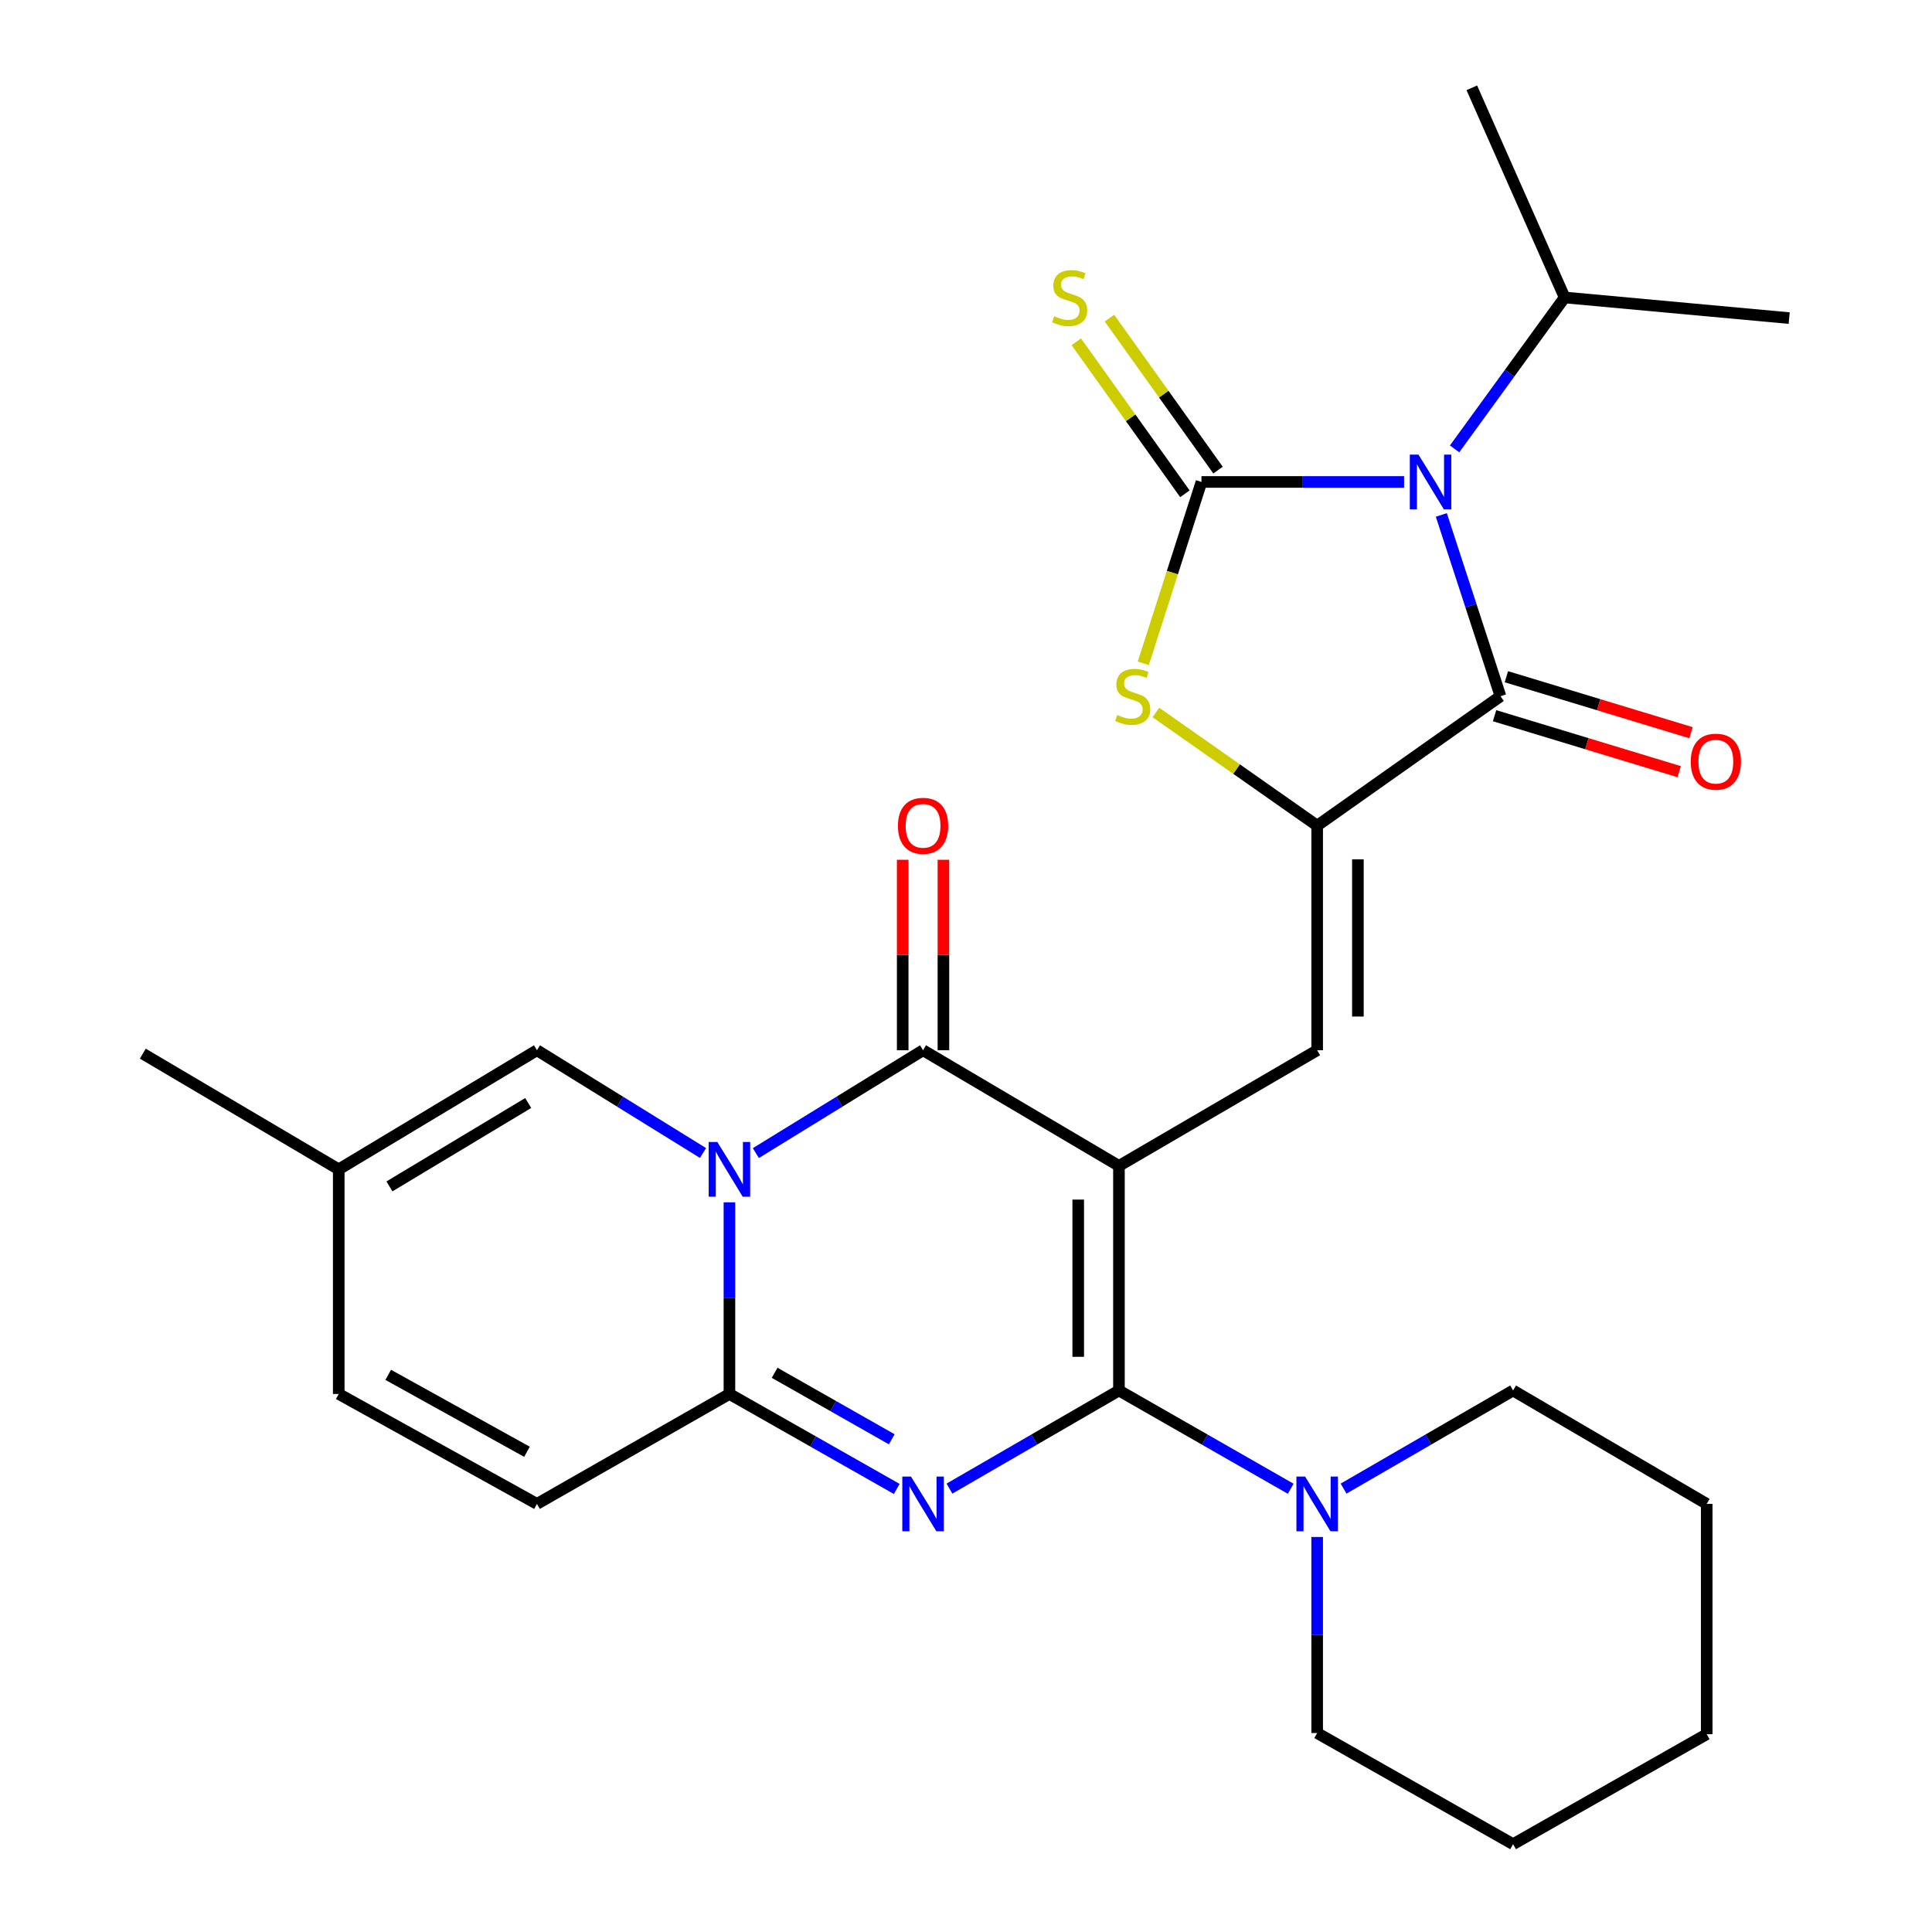 <?xml version='1.0' encoding='iso-8859-1'?>
<svg version='1.1' baseProfile='full'
              xmlns='http://www.w3.org/2000/svg'
                      xmlns:rdkit='http://www.rdkit.org/xml'
                      xmlns:xlink='http://www.w3.org/1999/xlink'
                  xml:space='preserve'
width='1000px' height='1000px' viewBox='0 0 1000 1000'>
<!-- END OF HEADER -->
<rect style='opacity:1.0;fill:#FFFFFF;stroke:none' width='1000' height='1000' x='0' y='0'> </rect>
<path class='bond-0' d='M 579.165,603.465 L 579.165,719.719' style='fill:none;fill-rule:evenodd;stroke:#000000;stroke-width:6px;stroke-linecap:butt;stroke-linejoin:miter;stroke-opacity:1' />
<path class='bond-0' d='M 558.086,620.904 L 558.086,702.281' style='fill:none;fill-rule:evenodd;stroke:#000000;stroke-width:6px;stroke-linecap:butt;stroke-linejoin:miter;stroke-opacity:1' />
<path class='bond-5' d='M 579.165,603.465 L 477.773,543.6' style='fill:none;fill-rule:evenodd;stroke:#000000;stroke-width:6px;stroke-linecap:butt;stroke-linejoin:miter;stroke-opacity:1' />
<path class='bond-9' d='M 579.165,603.465 L 681.764,543.6' style='fill:none;fill-rule:evenodd;stroke:#000000;stroke-width:6px;stroke-linecap:butt;stroke-linejoin:miter;stroke-opacity:1' />
<path class='bond-3' d='M 579.165,719.719 L 535.304,745.11' style='fill:none;fill-rule:evenodd;stroke:#000000;stroke-width:6px;stroke-linecap:butt;stroke-linejoin:miter;stroke-opacity:1' />
<path class='bond-3' d='M 535.304,745.11 L 491.442,770.501' style='fill:none;fill-rule:evenodd;stroke:#0000FF;stroke-width:6px;stroke-linecap:butt;stroke-linejoin:miter;stroke-opacity:1' />
<path class='bond-11' d='M 579.165,719.719 L 623.617,745.149' style='fill:none;fill-rule:evenodd;stroke:#000000;stroke-width:6px;stroke-linecap:butt;stroke-linejoin:miter;stroke-opacity:1' />
<path class='bond-11' d='M 623.617,745.149 L 668.069,770.579' style='fill:none;fill-rule:evenodd;stroke:#0000FF;stroke-width:6px;stroke-linecap:butt;stroke-linejoin:miter;stroke-opacity:1' />
<path class='bond-1' d='M 391.233,596.84 L 434.503,570.22' style='fill:none;fill-rule:evenodd;stroke:#0000FF;stroke-width:6px;stroke-linecap:butt;stroke-linejoin:miter;stroke-opacity:1' />
<path class='bond-1' d='M 434.503,570.22 L 477.773,543.6' style='fill:none;fill-rule:evenodd;stroke:#000000;stroke-width:6px;stroke-linecap:butt;stroke-linejoin:miter;stroke-opacity:1' />
<path class='bond-6' d='M 377.551,622.324 L 377.551,671.917' style='fill:none;fill-rule:evenodd;stroke:#0000FF;stroke-width:6px;stroke-linecap:butt;stroke-linejoin:miter;stroke-opacity:1' />
<path class='bond-6' d='M 377.551,671.917 L 377.551,721.511' style='fill:none;fill-rule:evenodd;stroke:#000000;stroke-width:6px;stroke-linecap:butt;stroke-linejoin:miter;stroke-opacity:1' />
<path class='bond-12' d='M 363.882,596.797 L 320.905,570.198' style='fill:none;fill-rule:evenodd;stroke:#0000FF;stroke-width:6px;stroke-linecap:butt;stroke-linejoin:miter;stroke-opacity:1' />
<path class='bond-12' d='M 320.905,570.198 L 277.927,543.6' style='fill:none;fill-rule:evenodd;stroke:#000000;stroke-width:6px;stroke-linecap:butt;stroke-linejoin:miter;stroke-opacity:1' />
<path class='bond-2' d='M 746.031,266.534 L 761.338,313.447' style='fill:none;fill-rule:evenodd;stroke:#0000FF;stroke-width:6px;stroke-linecap:butt;stroke-linejoin:miter;stroke-opacity:1' />
<path class='bond-2' d='M 761.338,313.447 L 776.646,360.36' style='fill:none;fill-rule:evenodd;stroke:#000000;stroke-width:6px;stroke-linecap:butt;stroke-linejoin:miter;stroke-opacity:1' />
<path class='bond-19' d='M 752.895,232.347 L 781.376,193.157' style='fill:none;fill-rule:evenodd;stroke:#0000FF;stroke-width:6px;stroke-linecap:butt;stroke-linejoin:miter;stroke-opacity:1' />
<path class='bond-19' d='M 781.376,193.157 L 809.858,153.967' style='fill:none;fill-rule:evenodd;stroke:#000000;stroke-width:6px;stroke-linecap:butt;stroke-linejoin:miter;stroke-opacity:1' />
<path class='bond-29' d='M 726.755,249.458 L 674.315,249.458' style='fill:none;fill-rule:evenodd;stroke:#0000FF;stroke-width:6px;stroke-linecap:butt;stroke-linejoin:miter;stroke-opacity:1' />
<path class='bond-29' d='M 674.315,249.458 L 621.875,249.458' style='fill:none;fill-rule:evenodd;stroke:#000000;stroke-width:6px;stroke-linecap:butt;stroke-linejoin:miter;stroke-opacity:1' />
<path class='bond-28' d='M 464.152,770.68 L 420.851,746.096' style='fill:none;fill-rule:evenodd;stroke:#0000FF;stroke-width:6px;stroke-linecap:butt;stroke-linejoin:miter;stroke-opacity:1' />
<path class='bond-28' d='M 420.851,746.096 L 377.551,721.511' style='fill:none;fill-rule:evenodd;stroke:#000000;stroke-width:6px;stroke-linecap:butt;stroke-linejoin:miter;stroke-opacity:1' />
<path class='bond-28' d='M 461.569,744.974 L 431.259,727.765' style='fill:none;fill-rule:evenodd;stroke:#0000FF;stroke-width:6px;stroke-linecap:butt;stroke-linejoin:miter;stroke-opacity:1' />
<path class='bond-28' d='M 431.259,727.765 L 400.949,710.555' style='fill:none;fill-rule:evenodd;stroke:#000000;stroke-width:6px;stroke-linecap:butt;stroke-linejoin:miter;stroke-opacity:1' />
<path class='bond-4' d='M 621.875,249.458 L 606.818,296.393' style='fill:none;fill-rule:evenodd;stroke:#000000;stroke-width:6px;stroke-linecap:butt;stroke-linejoin:miter;stroke-opacity:1' />
<path class='bond-4' d='M 606.818,296.393 L 591.761,343.328' style='fill:none;fill-rule:evenodd;stroke:#CCCC00;stroke-width:6px;stroke-linecap:butt;stroke-linejoin:miter;stroke-opacity:1' />
<path class='bond-14' d='M 630.451,243.331 L 602.35,203.995' style='fill:none;fill-rule:evenodd;stroke:#000000;stroke-width:6px;stroke-linecap:butt;stroke-linejoin:miter;stroke-opacity:1' />
<path class='bond-14' d='M 602.35,203.995 L 574.249,164.658' style='fill:none;fill-rule:evenodd;stroke:#CCCC00;stroke-width:6px;stroke-linecap:butt;stroke-linejoin:miter;stroke-opacity:1' />
<path class='bond-14' d='M 613.299,255.584 L 585.198,216.248' style='fill:none;fill-rule:evenodd;stroke:#000000;stroke-width:6px;stroke-linecap:butt;stroke-linejoin:miter;stroke-opacity:1' />
<path class='bond-14' d='M 585.198,216.248 L 557.097,176.911' style='fill:none;fill-rule:evenodd;stroke:#CCCC00;stroke-width:6px;stroke-linecap:butt;stroke-linejoin:miter;stroke-opacity:1' />
<path class='bond-17' d='M 488.313,543.6 L 488.313,494.312' style='fill:none;fill-rule:evenodd;stroke:#000000;stroke-width:6px;stroke-linecap:butt;stroke-linejoin:miter;stroke-opacity:1' />
<path class='bond-17' d='M 488.313,494.312 L 488.313,445.024' style='fill:none;fill-rule:evenodd;stroke:#FF0000;stroke-width:6px;stroke-linecap:butt;stroke-linejoin:miter;stroke-opacity:1' />
<path class='bond-17' d='M 467.233,543.6 L 467.233,494.312' style='fill:none;fill-rule:evenodd;stroke:#000000;stroke-width:6px;stroke-linecap:butt;stroke-linejoin:miter;stroke-opacity:1' />
<path class='bond-17' d='M 467.233,494.312 L 467.233,445.024' style='fill:none;fill-rule:evenodd;stroke:#FF0000;stroke-width:6px;stroke-linecap:butt;stroke-linejoin:miter;stroke-opacity:1' />
<path class='bond-13' d='M 377.551,721.511 L 277.927,778.414' style='fill:none;fill-rule:evenodd;stroke:#000000;stroke-width:6px;stroke-linecap:butt;stroke-linejoin:miter;stroke-opacity:1' />
<path class='bond-7' d='M 681.764,427.358 L 681.764,543.6' style='fill:none;fill-rule:evenodd;stroke:#000000;stroke-width:6px;stroke-linecap:butt;stroke-linejoin:miter;stroke-opacity:1' />
<path class='bond-7' d='M 702.844,444.794 L 702.844,526.163' style='fill:none;fill-rule:evenodd;stroke:#000000;stroke-width:6px;stroke-linecap:butt;stroke-linejoin:miter;stroke-opacity:1' />
<path class='bond-8' d='M 681.764,427.358 L 776.646,360.36' style='fill:none;fill-rule:evenodd;stroke:#000000;stroke-width:6px;stroke-linecap:butt;stroke-linejoin:miter;stroke-opacity:1' />
<path class='bond-10' d='M 681.764,427.358 L 640.029,398.068' style='fill:none;fill-rule:evenodd;stroke:#000000;stroke-width:6px;stroke-linecap:butt;stroke-linejoin:miter;stroke-opacity:1' />
<path class='bond-10' d='M 640.029,398.068 L 598.293,368.778' style='fill:none;fill-rule:evenodd;stroke:#CCCC00;stroke-width:6px;stroke-linecap:butt;stroke-linejoin:miter;stroke-opacity:1' />
<path class='bond-18' d='M 773.588,370.446 L 821.369,384.933' style='fill:none;fill-rule:evenodd;stroke:#000000;stroke-width:6px;stroke-linecap:butt;stroke-linejoin:miter;stroke-opacity:1' />
<path class='bond-18' d='M 821.369,384.933 L 869.151,399.419' style='fill:none;fill-rule:evenodd;stroke:#FF0000;stroke-width:6px;stroke-linecap:butt;stroke-linejoin:miter;stroke-opacity:1' />
<path class='bond-18' d='M 779.704,350.273 L 827.486,364.76' style='fill:none;fill-rule:evenodd;stroke:#000000;stroke-width:6px;stroke-linecap:butt;stroke-linejoin:miter;stroke-opacity:1' />
<path class='bond-18' d='M 827.486,364.76 L 875.267,379.247' style='fill:none;fill-rule:evenodd;stroke:#FF0000;stroke-width:6px;stroke-linecap:butt;stroke-linejoin:miter;stroke-opacity:1' />
<path class='bond-20' d='M 681.764,795.539 L 681.764,846.28' style='fill:none;fill-rule:evenodd;stroke:#0000FF;stroke-width:6px;stroke-linecap:butt;stroke-linejoin:miter;stroke-opacity:1' />
<path class='bond-20' d='M 681.764,846.28 L 681.764,897.022' style='fill:none;fill-rule:evenodd;stroke:#000000;stroke-width:6px;stroke-linecap:butt;stroke-linejoin:miter;stroke-opacity:1' />
<path class='bond-21' d='M 695.433,770.502 L 739.301,745.111' style='fill:none;fill-rule:evenodd;stroke:#0000FF;stroke-width:6px;stroke-linecap:butt;stroke-linejoin:miter;stroke-opacity:1' />
<path class='bond-21' d='M 739.301,745.111 L 783.169,719.719' style='fill:none;fill-rule:evenodd;stroke:#000000;stroke-width:6px;stroke-linecap:butt;stroke-linejoin:miter;stroke-opacity:1' />
<path class='bond-15' d='M 277.927,543.6 L 175.328,605.257' style='fill:none;fill-rule:evenodd;stroke:#000000;stroke-width:6px;stroke-linecap:butt;stroke-linejoin:miter;stroke-opacity:1' />
<path class='bond-15' d='M 273.395,570.916 L 201.576,614.077' style='fill:none;fill-rule:evenodd;stroke:#000000;stroke-width:6px;stroke-linecap:butt;stroke-linejoin:miter;stroke-opacity:1' />
<path class='bond-30' d='M 277.927,778.414 L 175.328,721.511' style='fill:none;fill-rule:evenodd;stroke:#000000;stroke-width:6px;stroke-linecap:butt;stroke-linejoin:miter;stroke-opacity:1' />
<path class='bond-30' d='M 272.761,751.444 L 200.942,711.612' style='fill:none;fill-rule:evenodd;stroke:#000000;stroke-width:6px;stroke-linecap:butt;stroke-linejoin:miter;stroke-opacity:1' />
<path class='bond-16' d='M 175.328,605.257 L 175.328,721.511' style='fill:none;fill-rule:evenodd;stroke:#000000;stroke-width:6px;stroke-linecap:butt;stroke-linejoin:miter;stroke-opacity:1' />
<path class='bond-22' d='M 175.328,605.257 L 73.924,545.368' style='fill:none;fill-rule:evenodd;stroke:#000000;stroke-width:6px;stroke-linecap:butt;stroke-linejoin:miter;stroke-opacity:1' />
<path class='bond-23' d='M 809.858,153.967 L 926.076,164.648' style='fill:none;fill-rule:evenodd;stroke:#000000;stroke-width:6px;stroke-linecap:butt;stroke-linejoin:miter;stroke-opacity:1' />
<path class='bond-24' d='M 809.858,153.967 L 761.808,45.455' style='fill:none;fill-rule:evenodd;stroke:#000000;stroke-width:6px;stroke-linecap:butt;stroke-linejoin:miter;stroke-opacity:1' />
<path class='bond-25' d='M 681.764,897.022 L 783.169,954.545' style='fill:none;fill-rule:evenodd;stroke:#000000;stroke-width:6px;stroke-linecap:butt;stroke-linejoin:miter;stroke-opacity:1' />
<path class='bond-26' d='M 783.169,719.719 L 883.39,778.414' style='fill:none;fill-rule:evenodd;stroke:#000000;stroke-width:6px;stroke-linecap:butt;stroke-linejoin:miter;stroke-opacity:1' />
<path class='bond-31' d='M 783.169,954.545 L 883.39,897.619' style='fill:none;fill-rule:evenodd;stroke:#000000;stroke-width:6px;stroke-linecap:butt;stroke-linejoin:miter;stroke-opacity:1' />
<path class='bond-27' d='M 883.39,778.414 L 883.39,897.619' style='fill:none;fill-rule:evenodd;stroke:#000000;stroke-width:6px;stroke-linecap:butt;stroke-linejoin:miter;stroke-opacity:1' />
<path  class='atom-2' d='M 371.291 591.097
L 380.571 606.097
Q 381.491 607.577, 382.971 610.257
Q 384.451 612.937, 384.531 613.097
L 384.531 591.097
L 388.291 591.097
L 388.291 619.417
L 384.411 619.417
L 374.451 603.017
Q 373.291 601.097, 372.051 598.897
Q 370.851 596.697, 370.491 596.017
L 370.491 619.417
L 366.811 619.417
L 366.811 591.097
L 371.291 591.097
' fill='#0000FF'/>
<path  class='atom-3' d='M 734.199 235.298
L 743.479 250.298
Q 744.399 251.778, 745.879 254.458
Q 747.359 257.138, 747.439 257.298
L 747.439 235.298
L 751.199 235.298
L 751.199 263.618
L 747.319 263.618
L 737.359 247.218
Q 736.199 245.298, 734.959 243.098
Q 733.759 240.898, 733.399 240.218
L 733.399 263.618
L 729.719 263.618
L 729.719 235.298
L 734.199 235.298
' fill='#0000FF'/>
<path  class='atom-4' d='M 471.513 764.254
L 480.793 779.254
Q 481.713 780.734, 483.193 783.414
Q 484.673 786.094, 484.753 786.254
L 484.753 764.254
L 488.513 764.254
L 488.513 792.574
L 484.633 792.574
L 474.673 776.174
Q 473.513 774.254, 472.273 772.054
Q 471.073 769.854, 470.713 769.174
L 470.713 792.574
L 467.033 792.574
L 467.033 764.254
L 471.513 764.254
' fill='#0000FF'/>
<path  class='atom-11' d='M 578.297 370.08
Q 578.617 370.2, 579.937 370.76
Q 581.257 371.32, 582.697 371.68
Q 584.177 372, 585.617 372
Q 588.297 372, 589.857 370.72
Q 591.417 369.4, 591.417 367.12
Q 591.417 365.56, 590.617 364.6
Q 589.857 363.64, 588.657 363.12
Q 587.457 362.6, 585.457 362
Q 582.937 361.24, 581.417 360.52
Q 579.937 359.8, 578.857 358.28
Q 577.817 356.76, 577.817 354.2
Q 577.817 350.64, 580.217 348.44
Q 582.657 346.24, 587.457 346.24
Q 590.737 346.24, 594.457 347.8
L 593.537 350.88
Q 590.137 349.48, 587.577 349.48
Q 584.817 349.48, 583.297 350.64
Q 581.777 351.76, 581.817 353.72
Q 581.817 355.24, 582.577 356.16
Q 583.377 357.08, 584.497 357.6
Q 585.657 358.12, 587.577 358.72
Q 590.137 359.52, 591.657 360.32
Q 593.177 361.12, 594.257 362.76
Q 595.377 364.36, 595.377 367.12
Q 595.377 371.04, 592.737 373.16
Q 590.137 375.24, 585.777 375.24
Q 583.257 375.24, 581.337 374.68
Q 579.457 374.16, 577.217 373.24
L 578.297 370.08
' fill='#CCCC00'/>
<path  class='atom-12' d='M 675.504 764.254
L 684.784 779.254
Q 685.704 780.734, 687.184 783.414
Q 688.664 786.094, 688.744 786.254
L 688.744 764.254
L 692.504 764.254
L 692.504 792.574
L 688.624 792.574
L 678.664 776.174
Q 677.504 774.254, 676.264 772.054
Q 675.064 769.854, 674.704 769.174
L 674.704 792.574
L 671.024 792.574
L 671.024 764.254
L 675.504 764.254
' fill='#0000FF'/>
<path  class='atom-15' d='M 545.659 163.687
Q 545.979 163.807, 547.299 164.367
Q 548.619 164.927, 550.059 165.287
Q 551.539 165.607, 552.979 165.607
Q 555.659 165.607, 557.219 164.327
Q 558.779 163.007, 558.779 160.727
Q 558.779 159.167, 557.979 158.207
Q 557.219 157.247, 556.019 156.727
Q 554.819 156.207, 552.819 155.607
Q 550.299 154.847, 548.779 154.127
Q 547.299 153.407, 546.219 151.887
Q 545.179 150.367, 545.179 147.807
Q 545.179 144.247, 547.579 142.047
Q 550.019 139.847, 554.819 139.847
Q 558.099 139.847, 561.819 141.407
L 560.899 144.487
Q 557.499 143.087, 554.939 143.087
Q 552.179 143.087, 550.659 144.247
Q 549.139 145.367, 549.179 147.327
Q 549.179 148.847, 549.939 149.767
Q 550.739 150.687, 551.859 151.207
Q 553.019 151.727, 554.939 152.327
Q 557.499 153.127, 559.019 153.927
Q 560.539 154.727, 561.619 156.367
Q 562.739 157.967, 562.739 160.727
Q 562.739 164.647, 560.099 166.767
Q 557.499 168.847, 553.139 168.847
Q 550.619 168.847, 548.699 168.287
Q 546.819 167.767, 544.579 166.847
L 545.659 163.687
' fill='#CCCC00'/>
<path  class='atom-18' d='M 464.773 427.438
Q 464.773 420.638, 468.133 416.838
Q 471.493 413.038, 477.773 413.038
Q 484.053 413.038, 487.413 416.838
Q 490.773 420.638, 490.773 427.438
Q 490.773 434.318, 487.373 438.238
Q 483.973 442.118, 477.773 442.118
Q 471.533 442.118, 468.133 438.238
Q 464.773 434.358, 464.773 427.438
M 477.773 438.918
Q 482.093 438.918, 484.413 436.038
Q 486.773 433.118, 486.773 427.438
Q 486.773 421.878, 484.413 419.078
Q 482.093 416.238, 477.773 416.238
Q 473.453 416.238, 471.093 419.038
Q 468.773 421.838, 468.773 427.438
Q 468.773 433.158, 471.093 436.038
Q 473.453 438.918, 477.773 438.918
' fill='#FF0000'/>
<path  class='atom-19' d='M 875.121 394.237
Q 875.121 387.437, 878.481 383.637
Q 881.841 379.837, 888.121 379.837
Q 894.401 379.837, 897.761 383.637
Q 901.121 387.437, 901.121 394.237
Q 901.121 401.117, 897.721 405.037
Q 894.321 408.917, 888.121 408.917
Q 881.881 408.917, 878.481 405.037
Q 875.121 401.157, 875.121 394.237
M 888.121 405.717
Q 892.441 405.717, 894.761 402.837
Q 897.121 399.917, 897.121 394.237
Q 897.121 388.677, 894.761 385.877
Q 892.441 383.037, 888.121 383.037
Q 883.801 383.037, 881.441 385.837
Q 879.121 388.637, 879.121 394.237
Q 879.121 399.957, 881.441 402.837
Q 883.801 405.717, 888.121 405.717
' fill='#FF0000'/>
</svg>
